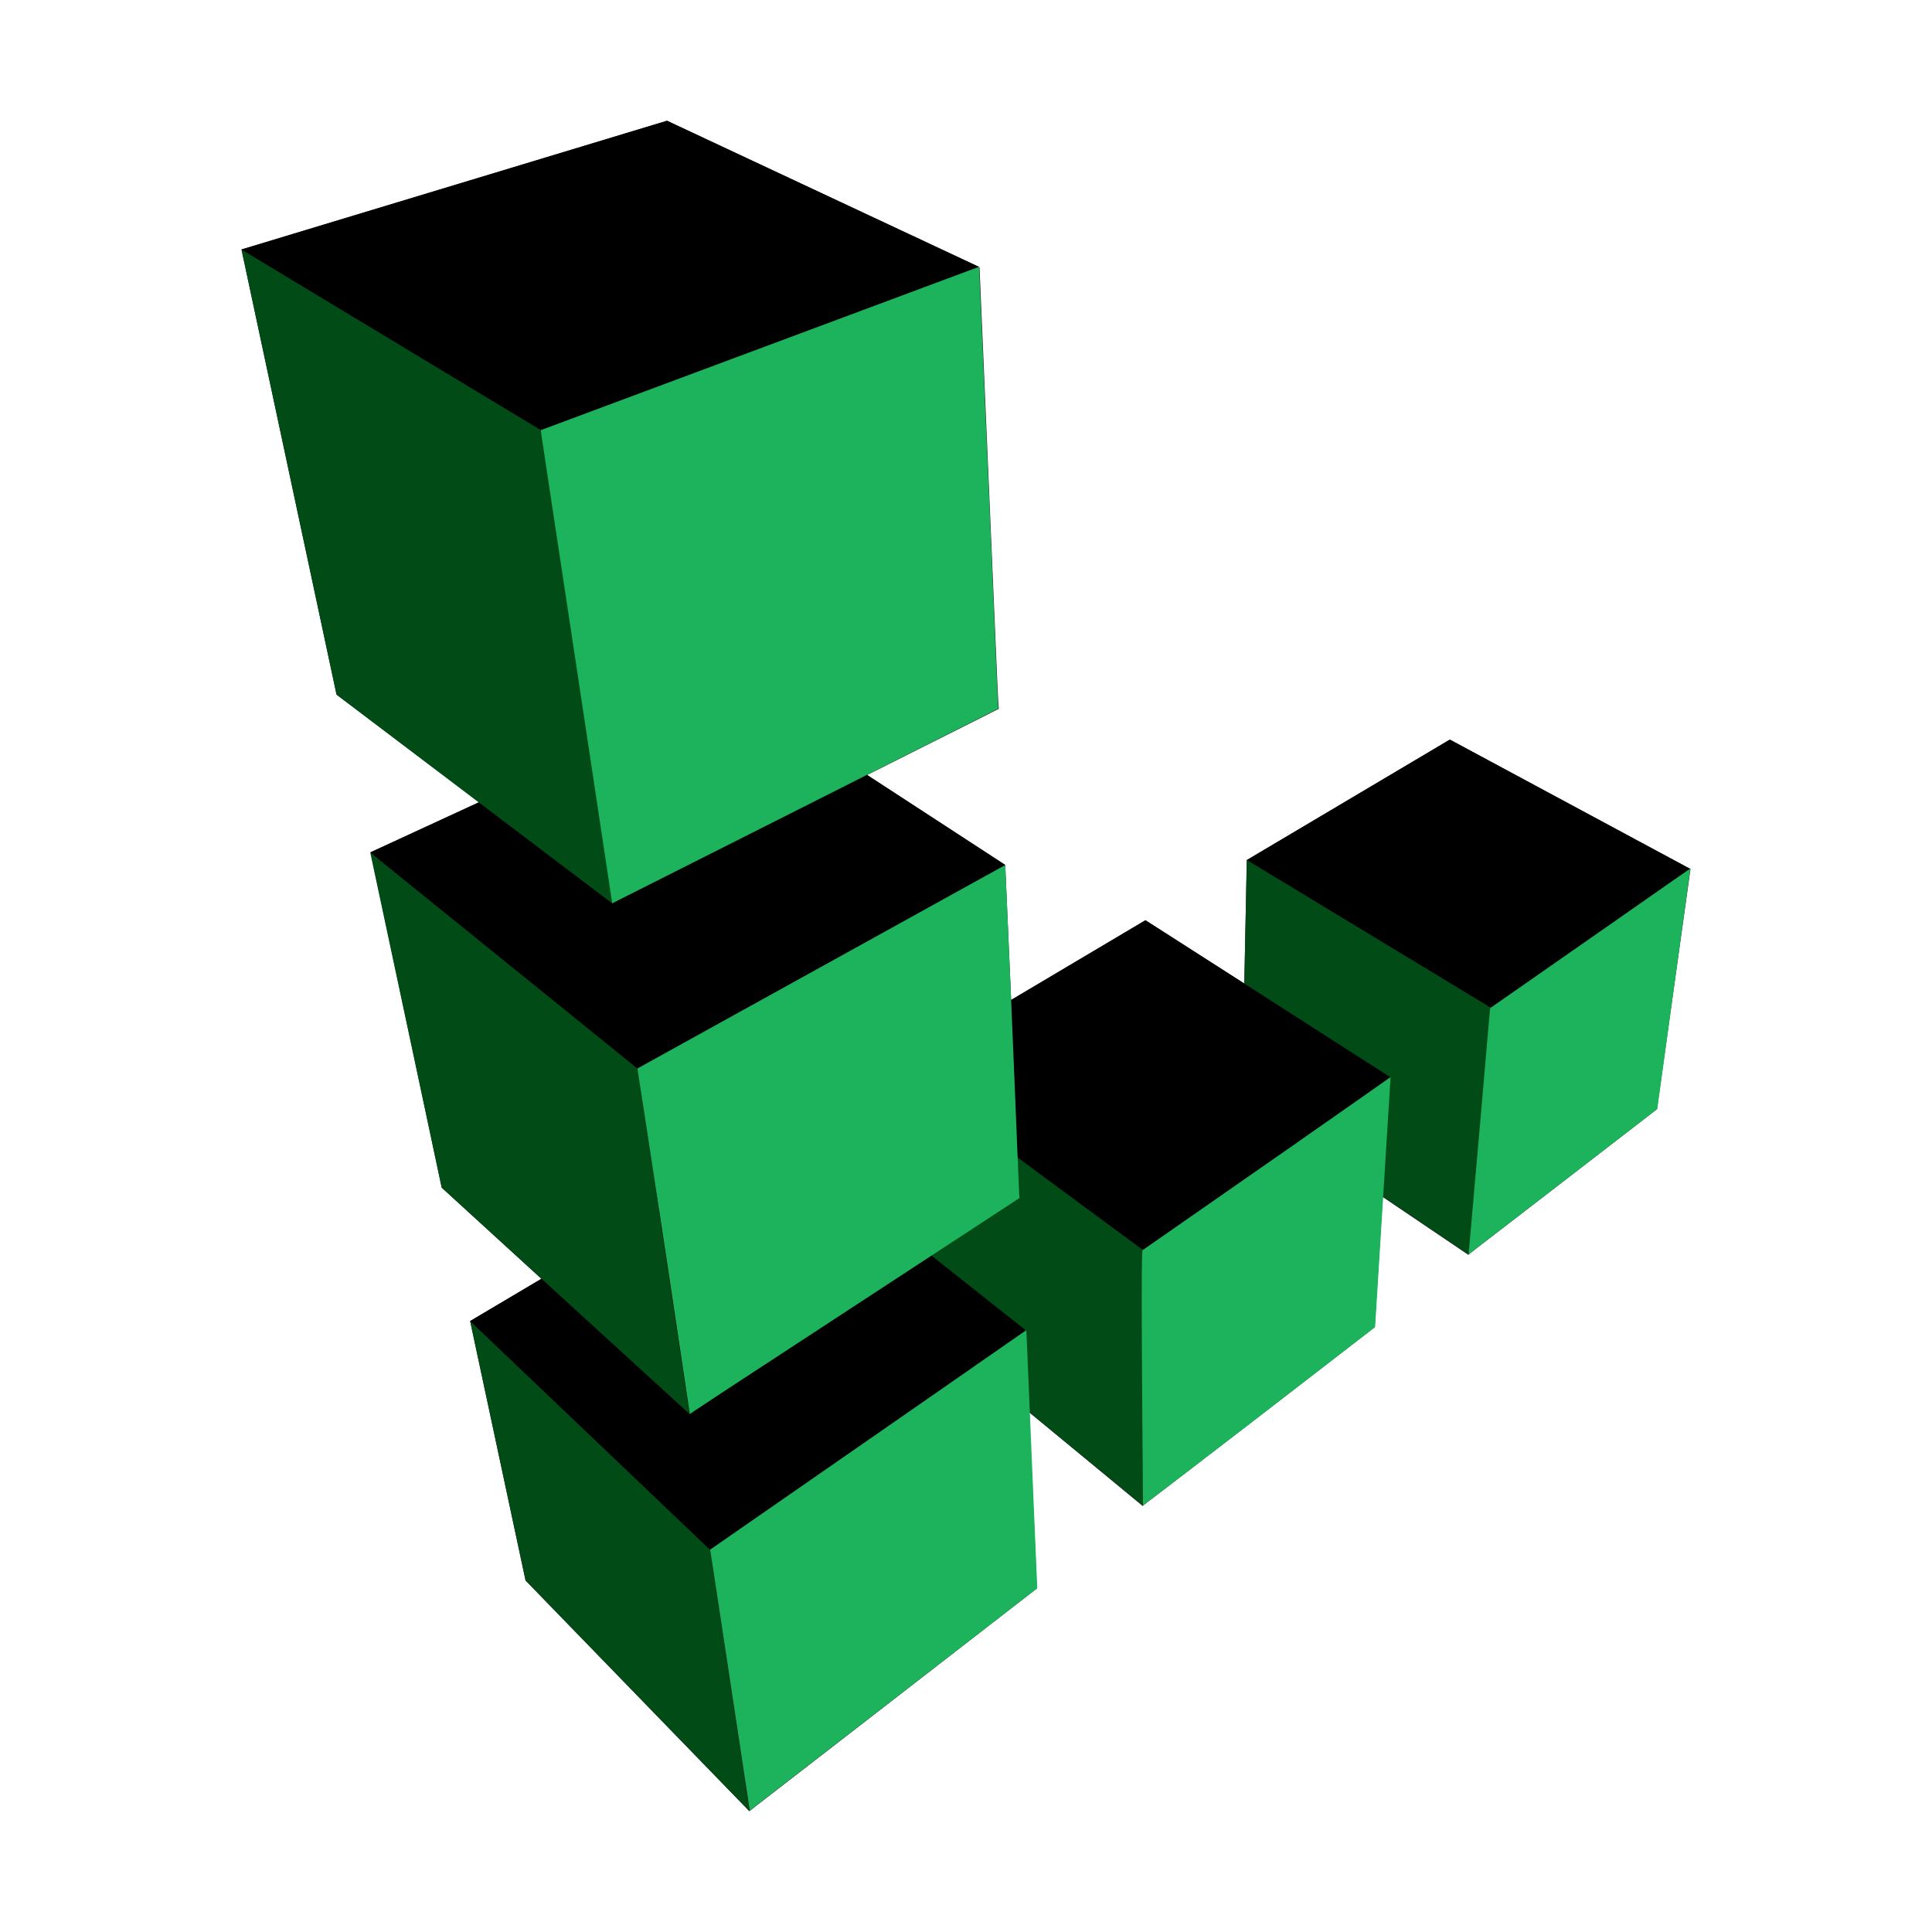 <?xml version="1.0" encoding="utf-8"?><!-- Скачано с сайта svg4.ru / Downloaded from svg4.ru -->
<svg width="800px" height="800px" viewBox="0 0 16 16" xmlns="http://www.w3.org/2000/svg" fill="none"><path fill="#231F20" d="M14 7.197l-1.993-1.072-1.682.998-.02 1.022-.819-.524-1.112.66-.049-1.117-1.145-.745 1.094-.55c-.008 0 0 .106-.162-3.656L5.524 1 2 2.066l.787 3.686 1.183.894-.9.412.588 2.778.826.755-.59.35.458 2.148L6.206 15c.009-.01.195-.15 2.381-1.845l-.064-1.459.94.776c.013-.014.2-.149 1.921-1.48l.067-1.079.709.479c.012-.013.173-.133 1.562-1.206L14 7.197z"/><path fill="#000000" d="M12.347 8.346L14 7.197l-1.993-1.072-1.682.998 2.022 1.223z"/><path fill="#004B16" d="M12.163 10.39l.183-2.044-2.02-1.223-.042 1.997 1.88 1.27zM9.466 12.47v-2.118L7.424 8.845l.16 2.08 1.882 1.544z"/><path fill="#000000" d="M9.466 10.352l2.05-1.43-2.03-1.301-2.062 1.224 2.042 1.507z"/><path fill="#004B16" d="M6.206 14.998l-.326-2.164-1.987-1.894.46 2.148 1.853 1.91z"/><path fill="#000000" d="M5.88 12.834l2.616-1.816L6.47 9.412 3.893 10.94l1.987 1.894z"/><path fill="#004B16" d="M5.71 11.71L5.28 8.848 3.066 7.06l.592 2.775L5.71 11.71z"/><path fill="#000000" d="M5.279 8.848l3.048-1.684L6.05 5.68 3.066 7.059l2.213 1.79z"/><path fill="#004B16" d="M5.072 7.482l-.591-3.92L2 2.067l.787 3.686 2.285 1.73z"/><path fill="#000000" d="M4.481 3.563L8.108 2.21 5.524 1 2 2.066l2.481 1.497z"/><path fill="#1CB35C" d="M13.725 9.184c-1.535 1.185-1.57 1.206-1.563 1.206.19-2.14.174-2.044.183-2.044 1.75-1.219 1.641-1.149 1.653-1.149l-.273 1.987zM11.388 10.99c-1.9 1.47-1.93 1.479-1.922 1.479-.019-2.217-.008-2.118 0-2.118 2.188-1.52 2.043-1.43 2.05-1.43l-.128 2.069zM8.59 13.153c-2.37 1.834-2.392 1.845-2.38 1.845-.337-2.23-.329-2.164-.329-2.164 2.788-1.933 2.612-1.816 2.619-1.816l.09 2.135zM8.108 2.21c.166 3.765.153 3.657.162 3.657-3.137 1.584-3.206 1.615-3.2 1.615-.604-4.007-.595-3.92-.59-3.92L8.107 2.21zM8.325 7.164c.126 2.854.11 2.755.122 2.755-2.714 1.775-2.745 1.794-2.734 1.794-.439-2.94-.439-2.865-.432-2.865l3.044-1.684z"/></svg>